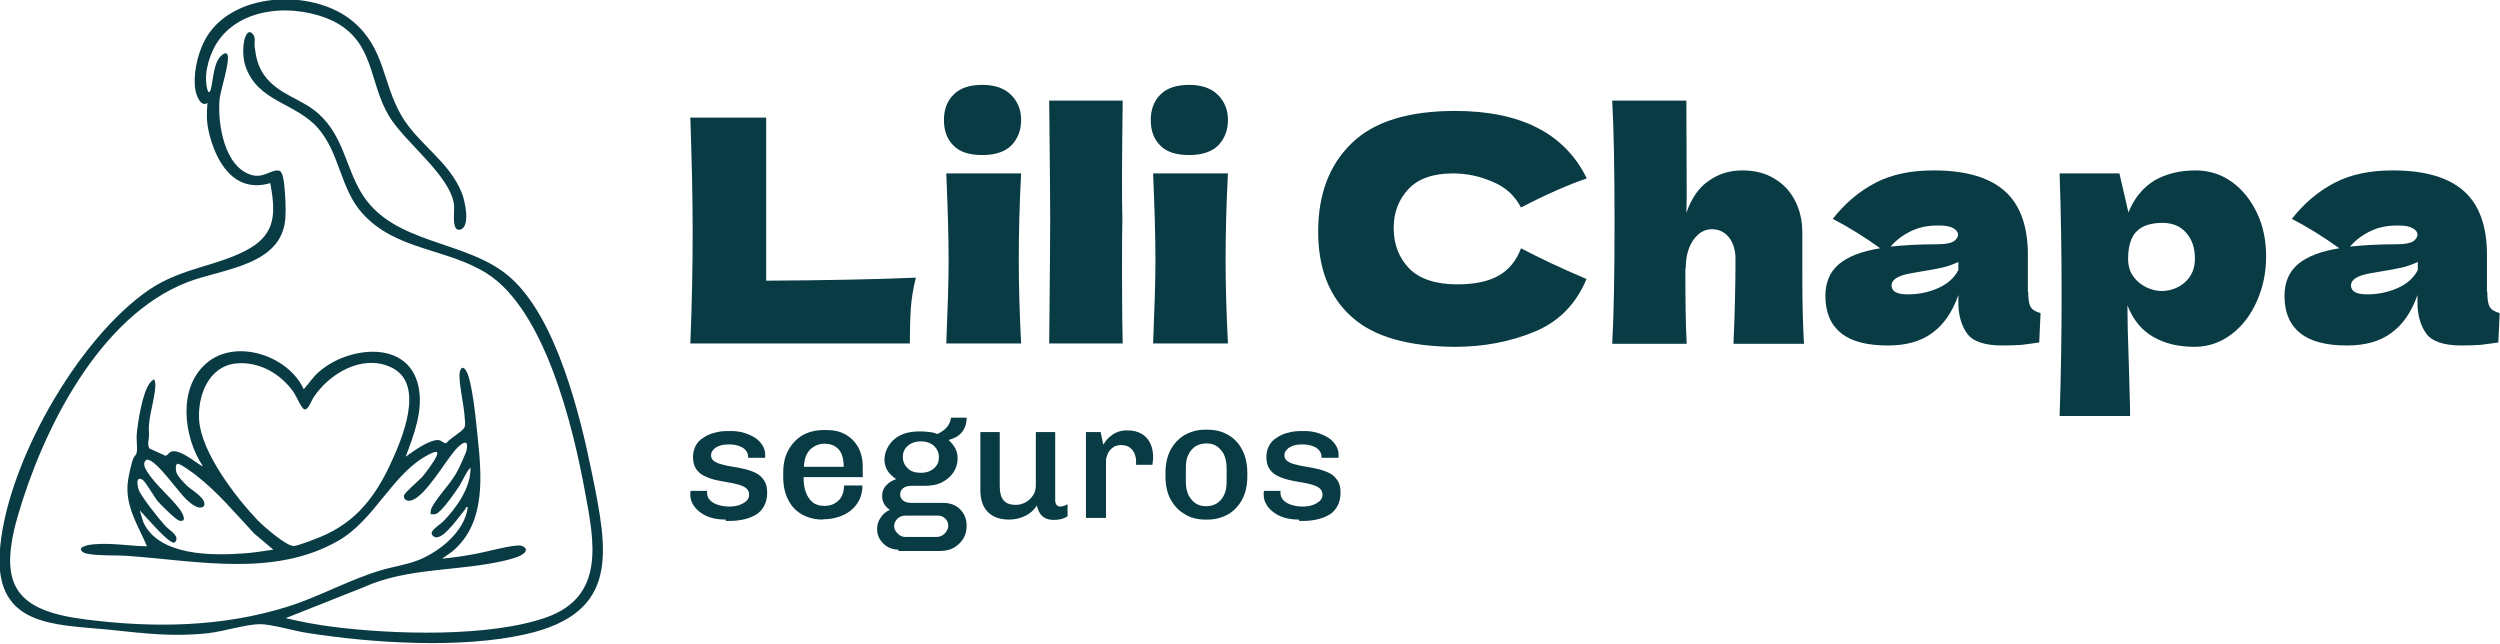 <svg xmlns="http://www.w3.org/2000/svg" xmlns:xlink="http://www.w3.org/1999/xlink" id="Layer_1" x="0px" y="0px" viewBox="0 0 748.2 192.8" style="enable-background:new 0 0 748.2 192.8;" xml:space="preserve"><style type="text/css">	.st0{fill:#093B44;}</style><g>	<path class="st0" d="M229.4,84c18-0.1,32.9-0.4,44.7-0.9c-0.8,3.2-1.3,6.2-1.5,9.1c-0.2,2.9-0.3,6.5-0.3,10.6h-65.7  c0.5-12.1,0.7-23.3,0.7-33.8c0-10.5-0.3-21.8-0.7-33.8h22.7V84z"></path>	<path class="st0" d="M285.3,43.5c-1.9-1.9-2.8-4.4-2.8-7.6c0-3,0.9-5.6,2.8-7.5c1.9-2,4.8-3,8.7-3c3.7,0,6.6,1,8.6,3  c2,2,3,4.5,3,7.5c0,3.1-1,5.6-2.9,7.6c-1.9,1.9-4.8,2.9-8.7,2.9C290.1,46.4,287.2,45.5,285.3,43.5 M283.2,102.8  c0.4-10,0.7-18.3,0.7-24.8c0-7.8-0.3-16.5-0.7-26.1h22.4c-0.5,9.3-0.7,18-0.7,26.1c0,6.8,0.2,15.1,0.7,24.8H283.2z"></path>	<path class="st0" d="M335.8,82.7c0,9.3,0.1,16,0.2,20.1h-22l0.1-10.5c0.1-11.6,0.2-20.5,0.2-26.8c0-6-0.1-14.4-0.2-25.4L314,30.1  h22c-0.1,8.8-0.2,16-0.2,21.6c0,6.2,0,10.8,0.1,13.8C335.8,69.3,335.8,75,335.8,82.7"></path>	<path class="st0" d="M347.2,43.5c-1.9-1.9-2.8-4.4-2.8-7.6c0-3,0.9-5.6,2.8-7.5c1.9-2,4.8-3,8.7-3c3.7,0,6.6,1,8.6,3  c2,2,3,4.5,3,7.5c0,3.1-1,5.6-2.9,7.6c-1.9,1.9-4.8,2.9-8.7,2.9C352,46.4,349.1,45.5,347.2,43.5 M345.1,102.8  c0.4-10,0.7-18.3,0.7-24.8c0-7.8-0.3-16.5-0.7-26.1h22.4c-0.5,9.3-0.7,18-0.7,26.1c0,6.8,0.2,15.1,0.7,24.8H345.1z"></path>	<path class="st0" d="M404.5,94.8c-6.7-6-10-14.5-10-25.5c0-11.1,3.3-19.9,10-26.4c6.6-6.5,17-9.7,31-9.7c19.6,0,32.8,6.7,39.4,20.2  c-5.6,1.9-12.2,4.8-19.7,8.7c-1.8-3.5-4.6-6.1-8.5-7.7c-3.9-1.7-7.8-2.5-11.9-2.5c-6,0-10.4,1.6-13.3,4.7c-2.9,3.1-4.4,7-4.4,11.6  c0,5,1.6,9,4.7,12.2c3.1,3.1,7.9,4.7,14.4,4.7c5.2,0,9.3-0.9,12.3-2.6c3-1.7,5.3-4.4,6.7-8.2c5.1,2.7,11.6,5.8,19.6,9.2  c-3.1,7.5-8.3,12.8-15.6,15.8c-7.3,3-15.2,4.5-23.8,4.5C421.5,103.7,411.1,100.8,404.5,94.8"></path>	<path class="st0" d="M518.8,102.8c0.4-9.1,0.6-17.6,0.6-25.3c0-2.7-0.7-4.9-2-6.5c-1.3-1.6-3-2.4-5.1-2.4c-2.2,0-4,1.1-5.5,3.2  c-1.5,2.1-2.3,5-2.3,8.7l-0.1-0.2c0,10.1,0.1,17.6,0.4,22.6h-22.3c0.5-8.9,0.7-21.1,0.7-36.4c0-15.3-0.2-27.4-0.7-36.4h22.2  l0.1,28.7l-0.1,4.9c1.5-4.3,3.7-7.6,6.7-9.6c3-2.1,6.3-3.1,10-3.1c3.7,0,7,0.8,9.7,2.5c2.7,1.6,4.8,3.9,6.2,6.7  c1.4,2.8,2.1,5.9,2.1,9.4V83c0,8.3,0.2,14.9,0.5,19.9H518.8z"></path>	<path class="st0" d="M607,87.3c0,2.1,0.2,3.6,0.7,4.5c0.5,0.9,1.5,1.5,3,1.9l-0.4,8.8c-2,0.3-3.7,0.5-5.2,0.7  c-1.5,0.1-3.4,0.2-5.8,0.2c-5.3,0-8.9-1.2-10.6-3.6c-1.7-2.4-2.6-5.5-2.6-9.2v-2.3c-1.8,5.1-4.4,8.9-7.9,11.4  c-3.4,2.5-7.8,3.7-13.2,3.7c-6.2,0-10.9-1.2-14-3.7c-3.1-2.5-4.7-6.2-4.7-11.1c0-4,1.3-7.2,4-9.5c2.7-2.3,6.8-3.9,12.4-4.8  c-4.7-3.4-9.4-6.3-14.2-8.8c3.7-4.7,8-8.3,12.8-10.8c4.8-2.5,10.6-3.7,17.4-3.7c9.6,0,16.7,2.1,21.3,6.2c4.6,4.1,6.9,10.5,6.9,19.1  V87.3z M572.3,69c-2.4,1.1-4.6,2.6-6.5,4.8c3.7-0.4,8.4-0.7,14-0.7c2.3,0,3.9-0.3,4.8-0.8c0.9-0.6,1.4-1.3,1.4-2.1  c0-0.7-0.5-1.4-1.4-1.9c-0.9-0.5-2.2-0.8-3.9-0.8C577.5,67.4,574.7,67.9,572.3,69 M580.3,86.1c2.8-1.3,4.7-3.1,5.8-5.3v-2.4  c-1.5,0.7-3.1,1.3-4.9,1.7c-1.8,0.4-4,0.8-6.5,1.2l-3.4,0.6c-3.5,0.7-5.2,1.9-5.2,3.5c0,1.8,1.6,2.7,4.8,2.7  C574.4,88.1,577.5,87.4,580.3,86.1"></path>	<path class="st0" d="M667.9,54.4c3.2,2.3,5.7,5.4,7.6,9.4s2.7,8.3,2.7,13c0,4.7-0.9,9.1-2.7,13.2c-1.8,4.1-4.3,7.5-7.6,10  c-3.3,2.5-7,3.8-11.1,3.8c-4.8,0-9-1-12.4-3c-3.5-2-6-5.1-7.7-9.4c0,3.5,0.1,9.2,0.4,17.1c0.2,7.6,0.4,12.9,0.4,16h-21.1  c0.4-11.6,0.6-23.6,0.6-36.3c0-12.6-0.2-24.7-0.6-36.3h17.9l2.7,11.7c1.7-4.3,4.4-7.5,7.8-9.6c3.5-2,7.6-3,12.3-3  C661,51,664.7,52.1,667.9,54.4 M654.1,84.3c1.9-1.8,2.8-4.1,2.8-6.9c0-3.2-0.9-5.8-2.6-7.7c-1.7-2-4.1-3-7.1-3  c-3.4,0-6,0.8-7.7,2.5c-1.7,1.6-2.6,4.4-2.6,8.3c0,2.2,0.6,4,1.7,5.4c1.1,1.5,2.5,2.5,4,3.2c1.6,0.7,3,1,4.5,1  C649.8,87,652.2,86.1,654.1,84.3"></path>	<path class="st0" d="M744.4,87.3c0,2.1,0.2,3.6,0.7,4.5c0.5,0.9,1.5,1.5,3,1.9l-0.4,8.8c-2,0.3-3.7,0.5-5.2,0.7  c-1.5,0.1-3.4,0.2-5.8,0.2c-5.3,0-8.9-1.2-10.6-3.6c-1.7-2.4-2.6-5.5-2.6-9.2v-2.3c-1.8,5.1-4.4,8.9-7.9,11.4  c-3.4,2.5-7.8,3.7-13.2,3.7c-6.2,0-10.9-1.2-14-3.7c-3.1-2.5-4.7-6.2-4.7-11.1c0-4,1.3-7.2,4-9.5c2.7-2.3,6.8-3.9,12.4-4.8  c-4.7-3.4-9.4-6.3-14.2-8.8c3.7-4.7,8-8.3,12.8-10.8c4.8-2.5,10.6-3.7,17.4-3.7c9.6,0,16.7,2.1,21.3,6.2c4.6,4.1,6.9,10.5,6.9,19.1  V87.3z M709.8,69c-2.4,1.1-4.6,2.6-6.5,4.8c3.7-0.4,8.4-0.7,14-0.7c2.3,0,3.9-0.3,4.8-0.8c0.9-0.6,1.4-1.3,1.4-2.1  c0-0.7-0.5-1.4-1.4-1.9c-0.9-0.5-2.2-0.8-3.9-0.8C715,67.4,712.2,67.9,709.8,69 M717.8,86.1c2.8-1.3,4.7-3.1,5.8-5.3v-2.4  c-1.5,0.7-3.1,1.3-4.9,1.7c-1.8,0.4-4,0.8-6.5,1.2l-3.4,0.6c-3.5,0.7-5.2,1.9-5.2,3.5c0,1.8,1.6,2.7,4.8,2.7  C711.8,88.1,715,87.4,717.8,86.1"></path>	<path class="st0" d="M217.2,155.5c-1.7,0-3.2-0.2-4.5-0.6c-1.3-0.4-2.4-1-3.3-1.7c-0.9-0.7-1.6-1.5-2.1-2.4  c-0.5-0.9-0.7-1.8-0.7-2.8v-0.5c0-0.1,0-0.3,0.1-0.6h5c0,0.1-0.1,0.2-0.1,0.3v0.2c0,0.9,0.3,1.7,0.9,2.3c0.6,0.6,1.4,1.1,2.4,1.4  c1,0.3,2.1,0.5,3.3,0.5c1,0,2-0.1,2.9-0.4c0.9-0.3,1.6-0.7,2.2-1.2c0.6-0.5,0.9-1.2,0.9-1.9c0-0.9-0.3-1.5-0.9-2  c-0.6-0.5-1.4-0.8-2.4-1.1c-1-0.3-2.1-0.5-3.3-0.7c-1.2-0.2-2.4-0.4-3.6-0.7c-1.2-0.3-2.3-0.7-3.3-1.2c-1-0.5-1.8-1.2-2.4-2.1  c-0.6-0.9-0.9-2.1-0.9-3.6c0-1.2,0.3-2.3,0.8-3.3c0.5-1,1.3-1.8,2.3-2.4c1-0.7,2.1-1.2,3.4-1.5c1.3-0.4,2.7-0.5,4.2-0.5h0.8  c1.4,0,2.7,0.2,4,0.6c1.2,0.4,2.3,0.9,3.2,1.5c0.9,0.6,1.6,1.4,2.1,2.2c0.5,0.8,0.8,1.7,0.8,2.7c0,0.2,0,0.4,0,0.6  c0,0.2,0,0.3,0,0.4h-5.1v-0.5c0-0.3-0.1-0.7-0.3-1.1c-0.2-0.4-0.5-0.8-0.9-1.1c-0.4-0.4-1-0.6-1.7-0.9c-0.7-0.2-1.6-0.4-2.7-0.4  c-1,0-1.9,0.1-2.6,0.3c-0.7,0.2-1.3,0.5-1.7,0.8c-0.4,0.3-0.7,0.7-0.9,1c-0.2,0.4-0.3,0.7-0.3,1.1c0,0.8,0.3,1.4,0.9,1.8  c0.6,0.4,1.4,0.8,2.4,1c1,0.3,2.1,0.5,3.3,0.7c1.2,0.2,2.4,0.4,3.6,0.7c1.2,0.3,2.3,0.7,3.3,1.2c1,0.5,1.8,1.3,2.4,2.2  c0.6,0.9,0.9,2.1,0.9,3.6c0,1.5-0.3,2.9-0.9,4c-0.6,1.1-1.4,2-2.4,2.6c-1,0.6-2.2,1.1-3.5,1.4c-1.3,0.3-2.7,0.5-4.2,0.5H217.2z"></path>	<path class="st0" d="M246.3,155.5c-2.3,0-4.4-0.5-6.2-1.5c-1.8-1-3.2-2.4-4.2-4.4c-1-1.9-1.5-4.2-1.5-6.9v-1.2c0-2.7,0.5-5,1.6-6.9  c1.1-1.9,2.5-3.4,4.3-4.4c1.8-1,3.9-1.5,6.3-1.5h0.7c2.2,0,4.1,0.4,5.7,1.3c1.6,0.9,2.9,2.2,3.8,3.8c0.9,1.6,1.4,3.6,1.4,5.8v3.2  h-17.7c0,1.8,0.2,3.3,0.7,4.6c0.5,1.3,1.2,2.3,2.1,3c0.9,0.7,2.1,1,3.4,1c1.1,0,2.2-0.2,3-0.7c0.9-0.5,1.6-1.1,2.1-2  c0.5-0.9,0.8-2,0.8-3.4h5.5c0,2-0.5,3.8-1.5,5.3c-1,1.5-2.4,2.7-4.1,3.5c-1.7,0.8-3.7,1.3-5.8,1.3H246.3z M240.6,139.7h11.9  c0-2.3-0.5-4.1-1.5-5.2c-1-1.1-2.4-1.7-4.2-1.7c-1.7,0-3.1,0.6-4.3,1.7C241.3,135.7,240.7,137.4,240.6,139.7"></path>	<path class="st0" d="M268.9,164.5c-1.2,0-2.2-0.3-3.2-0.8c-1-0.6-1.7-1.3-2.3-2.2c-0.6-0.9-0.9-2-0.9-3.1c0-1.2,0.3-2.4,1-3.4  c0.7-1.1,1.6-1.9,2.8-2.4c-0.7-0.5-1.3-1.1-1.7-1.8c-0.4-0.7-0.6-1.5-0.6-2.4c0-1.2,0.4-2.3,1.2-3.1c0.8-0.9,1.8-1.5,3-1.9  c-1-0.7-1.9-1.5-2.5-2.4c-0.6-0.9-1-2.1-1-3.4c0-1.4,0.4-2.8,1.2-4.1c0.8-1.3,1.9-2.4,3.5-3.2c1.6-0.8,3.5-1.2,5.9-1.2  c1,0,2,0.1,2.9,0.2c0.9,0.1,1.7,0.3,2.3,0.6c1.3-0.6,2.3-1.3,3-2.2c0.7-0.9,1-1.8,1.1-2.7h4.7c0,1.1-0.2,2.1-0.6,3  c-0.4,0.9-1,1.7-1.8,2.3c-0.8,0.6-1.7,1-2.8,1.3l-0.1,0.2c0.8,0.7,1.4,1.5,1.9,2.4c0.5,0.9,0.7,1.9,0.7,3c0,1.5-0.4,2.8-1.2,4.1  c-0.8,1.2-1.9,2.2-3.4,3c-1.5,0.8-3.3,1.1-5.3,1.1h-3.9c-1,0-1.9,0.2-2.5,0.7c-0.6,0.5-0.9,1.1-0.9,1.9c0,0.7,0.3,1.3,0.9,1.8  c0.6,0.5,1.4,0.7,2.5,0.7h9.4c2.2,0,4,0.7,5.2,2c1.3,1.3,1.9,3,1.9,4.9c0,1.4-0.3,2.6-1,3.8c-0.7,1.1-1.6,2-2.8,2.7  c-1.2,0.7-2.6,1-4.2,1H268.9z M271,160.7h9.2c1,0,1.8-0.3,2.5-1c0.7-0.7,1.1-1.5,1.1-2.4c0-0.8-0.3-1.5-0.9-2.1  c-0.6-0.6-1.3-0.9-2.2-0.9H271c-0.9,0-1.7,0.3-2.4,0.9c-0.6,0.6-1,1.4-1,2.2c0,0.8,0.3,1.6,1,2.2C269.3,160.4,270,160.7,271,160.7   M275.6,141.5c1.7,0,3-0.5,4-1.4c1-0.9,1.4-2,1.4-3.3c0-1.3-0.5-2.4-1.4-3.3c-1-0.9-2.3-1.4-4-1.4c-1.7,0-3,0.5-4,1.4  c-1,0.9-1.4,2-1.4,3.3c0,1.3,0.5,2.4,1.4,3.3C272.6,141.1,273.9,141.5,275.6,141.5"></path>	<path class="st0" d="M302,155.5c-2.7,0-4.7-0.7-6.3-2.2c-1.5-1.5-2.3-3.7-2.3-6.6v-17.4h5.8v16.1c0,2,0.4,3.5,1.2,4.4  c0.8,0.9,2,1.3,3.6,1.3c1.1,0,2.1-0.3,3-0.8c0.9-0.5,1.6-1.2,2.2-2.1c0.6-0.9,0.8-1.9,0.8-2.9v-16h5.8v20.5c0,0.6,0.2,1.1,0.5,1.4  c0.3,0.3,0.6,0.4,1,0.4c0.4,0,0.7-0.1,1.1-0.2c0.4-0.1,0.7-0.3,1.1-0.5v3.6c-0.4,0.3-1,0.6-1.7,0.8c-0.7,0.2-1.5,0.3-2.4,0.3  c-1.1,0-2-0.2-2.7-0.6c-0.7-0.4-1.2-0.9-1.6-1.6c-0.4-0.7-0.6-1.4-0.8-2.1c-0.8,1.3-2,2.4-3.5,3.1  C305.4,155.1,303.8,155.5,302,155.5"></path>	<path class="st0" d="M325,155v-25.7h4.4l0.8,3.8c0.1-0.1,0.2-0.4,0.5-0.8c0.3-0.4,0.7-0.9,1.3-1.5c0.6-0.5,1.3-1,2.2-1.4  c0.9-0.4,1.9-0.6,3.2-0.6c1.8,0,3.2,0.4,4.4,1.1c1.1,0.7,2,1.7,2.5,2.9c0.6,1.2,0.8,2.6,0.8,4.2c0,0.4,0,0.7-0.1,1.1  c0,0.4-0.1,0.7-0.1,1h-4.9v-1c0-0.7-0.1-1.4-0.4-2.2c-0.3-0.7-0.7-1.4-1.4-1.9c-0.6-0.5-1.5-0.8-2.7-0.8c-0.8,0-1.6,0.2-2.1,0.5  c-0.6,0.4-1.1,0.8-1.4,1.3c-0.4,0.5-0.6,1.1-0.8,1.7c-0.2,0.6-0.2,1.2-0.2,1.7V155H325z"></path>	<path class="st0" d="M360.7,155.5c-2.3,0-4.3-0.5-6.1-1.6c-1.8-1-3.2-2.5-4.3-4.5c-1-1.9-1.5-4.2-1.5-6.9v-0.9c0-2.7,0.5-5,1.5-6.9  c1-1.9,2.4-3.4,4.2-4.5c1.8-1,3.8-1.6,6.1-1.6h0.8c2.3,0,4.4,0.5,6.2,1.6c1.8,1,3.2,2.5,4.2,4.5c1,1.9,1.5,4.2,1.5,6.9v0.9  c0,2.7-0.5,5-1.5,6.9c-1,1.9-2.4,3.4-4.2,4.5c-1.8,1-3.8,1.6-6.1,1.6H360.7z M361,151.5c1.2,0,2.2-0.3,3.1-0.8  c0.9-0.6,1.7-1.4,2.2-2.5c0.6-1.1,0.8-2.5,0.8-4v-4.1c0-1.6-0.3-3-0.8-4.1c-0.6-1.1-1.3-1.9-2.2-2.5c-0.9-0.6-2-0.8-3.1-0.8  c-1.1,0-2.2,0.3-3.1,0.8c-0.9,0.6-1.7,1.4-2.2,2.5c-0.6,1.1-0.8,2.4-0.8,4.1v4.1c0,1.6,0.3,2.9,0.8,4c0.6,1.1,1.3,1.9,2.2,2.5  C358.9,151.3,359.9,151.5,361,151.5"></path>	<path class="st0" d="M388.8,155.5c-1.7,0-3.2-0.2-4.5-0.6c-1.3-0.4-2.4-1-3.3-1.7c-0.9-0.7-1.6-1.5-2.1-2.4  c-0.5-0.9-0.7-1.8-0.7-2.8v-0.5c0-0.1,0-0.3,0.1-0.6h5c0,0.1-0.1,0.2-0.1,0.3v0.2c0,0.9,0.3,1.7,0.9,2.3c0.6,0.6,1.4,1.1,2.4,1.4  c1,0.3,2.1,0.5,3.3,0.5c1,0,2-0.1,2.9-0.4c0.9-0.3,1.6-0.7,2.2-1.2c0.6-0.5,0.9-1.2,0.9-1.9c0-0.9-0.3-1.5-0.9-2  c-0.6-0.5-1.4-0.8-2.4-1.1c-1-0.3-2.1-0.5-3.3-0.7c-1.2-0.2-2.4-0.4-3.6-0.7c-1.2-0.3-2.3-0.7-3.3-1.2c-1-0.5-1.8-1.2-2.4-2.1  c-0.6-0.9-0.9-2.1-0.9-3.6c0-1.2,0.3-2.3,0.8-3.3c0.5-1,1.3-1.8,2.3-2.4c1-0.7,2.1-1.2,3.4-1.5c1.3-0.4,2.7-0.5,4.2-0.5h0.8  c1.4,0,2.7,0.2,4,0.6c1.2,0.4,2.3,0.9,3.2,1.5c0.9,0.6,1.6,1.4,2.1,2.2c0.5,0.8,0.8,1.7,0.8,2.7c0,0.2,0,0.4,0,0.6  c0,0.2,0,0.3,0,0.4h-5.1v-0.5c0-0.3-0.1-0.7-0.3-1.1c-0.2-0.4-0.5-0.8-0.9-1.1c-0.4-0.4-1-0.6-1.7-0.9c-0.7-0.2-1.6-0.4-2.7-0.4  c-1,0-1.9,0.1-2.6,0.3c-0.7,0.2-1.3,0.5-1.7,0.8c-0.4,0.3-0.7,0.7-0.9,1c-0.2,0.4-0.3,0.7-0.3,1.1c0,0.8,0.3,1.4,0.9,1.8  c0.6,0.4,1.4,0.8,2.4,1c1,0.3,2.1,0.5,3.3,0.7c1.2,0.2,2.4,0.4,3.6,0.7c1.2,0.3,2.3,0.7,3.3,1.2c1,0.5,1.8,1.3,2.4,2.2  c0.6,0.9,0.9,2.1,0.9,3.6c0,1.5-0.3,2.9-0.9,4c-0.6,1.1-1.4,2-2.4,2.6c-1,0.6-2.2,1.1-3.5,1.4c-1.3,0.3-2.7,0.5-4.2,0.5H388.8z"></path>	<path class="st0" d="M62.3,27.5c0.6,0.1,0.5-0.1,0.7-0.5c0.9-3,0.8-8.3,3.3-10.4c0.4-0.4,1.2-1,1.7-0.4c1.1,1.6-2.1,11-2.3,13.6  c-0.6,7.2,1.4,20.3,9.7,22.6c3.6,1,6-1.9,8.2-1.3c1.1,0.3,1.4,3.5,1.5,4.6c0.3,2.8,0.5,6.7,0.3,9.5c-0.9,14.3-18.7,15.2-29.2,19.2  c-26.5,10.2-43.4,44.2-50.9,70.1c-6,20.9-0.4,28.3,20.4,30.9c20.4,2.6,40.9,2.3,60.6-3.9c9.4-3,18-7.9,27.6-10.8  c3.7-1.1,7.9-1.7,11.4-3.1c6.4-2.6,13.8-8.6,14.7-15.8c-0.7-0.2-0.5,0.2-0.7,0.5c-1.6,1.9-6.2,8.7-8.7,8.5c-0.7,0-1.6-0.7-1.4-1.4  c0.2-1,2.7-2.6,3.5-3.4c4-4.1,8.3-10.2,8.1-16.1c-1.4,1.6-2.2,3.7-3.3,5.5c-1.1,1.7-5.3,7.8-7,8.4c-0.5,0.2-1.1,0.1-1.6,0.1  c-0.2-1.6,0.7-2.7,1.5-3.9c2.1-3.1,5-6,6.7-9.4c0.4-0.7,2.4-5.2,2.5-5.7c0.9-4.1-1.6-2.1-3.1-0.5c-3.3,3.6-9.1,14.2-13.5,15.4  c-1.1,0.3-2.3-0.3-2.1-1.5c0.2-0.9,4.5-4.5,5.5-5.6c1.1-1.3,3.7-4.8,4.3-6.3c0.8-2-1.3-0.9-2.3-0.4c-10.9,5.5-16.1,19.5-27.1,25.8  c-19.1,11-42,6.1-62.7,4.6c-3.9-0.3-8.3,0-12.1-0.6c-1-0.2-2-0.4-2.3-1.4c-0.1-0.7,1.8-1.2,2.3-1.3c5.8-0.9,11.7,0.3,17.5,0.4  c-2.6-6.1-6.4-11.7-5.8-18.7c0.1-1.6,1.1-6.2,1.7-7.6c0.3-0.7,0.9-1.1,1-1.7c0.3-1.4-0.1-3.7,0-5.3c0.3-3.7,1.7-12.6,3.9-15.5  c0.2-0.3,1.1-1.3,1.4-1.1c0.1,0.5,0.3,0.9,0.3,1.5c0,3.3-1.6,8.2-1.9,11.9c-0.1,1.1,0,2.3,0,3.4c0,1.2-0.6,2.5,0.1,3.8l4.8,2.2  c0.6,0,1.1-1.1,1.9-1.3c3-0.7,8.9,4.8,9.3,4.4c-5.8-8.7-7.6-23.4,1.1-30.8c8.8-7.6,24.6-2.2,29.1,7.8c1.7-1.9,2.9-3.9,4.9-5.5  c8.6-7.3,26.3-9.4,29.4,4.5c1.6,7.1-1.3,14.6-3.8,21.2c2.2-1.6,7.1-5.2,9.9-5c0.8,0.1,1.7,1.2,2.3,0.9c0.9-1.3,4.9-3.5,5.4-4.7  c0.3-0.6,0.2-1.8,0.1-2.5c-0.2-4.2-1.5-8.8-1.6-13c0-1.9,0.9-3.4,2.1-1.3c1.7,3.1,2.8,14.3,3.2,18.2c1.3,12.3,3,27.1-7.5,35.8  l-3,2.1c3.3-0.3,6.6-0.8,9.8-1.4c3-0.5,11.5-2.9,13.8-2.5c0.5,0.1,1.4,0.5,1.5,1.2c0,1.8-4.5,2.8-6,3.2c-14.1,3.4-29.3,2-42.7,8.1  l-23.2,9.2c4.7,1.1,9.4,2,14.2,2.6c17.9,2.3,47,3.2,64-2.9c17.4-6.3,14.2-22.5,11.4-37.4c-3.5-19.3-11.9-54.3-29.3-65.4  c-11.9-7.6-27.3-6.9-37.3-18c-6.7-7.4-6.7-17.8-13.2-25.4c-6.8-7.9-18.3-7.9-21.9-18.9c-0.8-2.4-1-7.5,0.6-9.6c0.8-1,1.9,0.2,2.1,1  c0.3,0.9,0,1.9,0.1,2.8c0.4,3.3,0.9,5.8,2.8,8.6c4.3,6.1,11.3,7,16.5,11.8c7.1,6.5,7.9,15.3,12.4,23.1c9.4,16.3,32,14.2,45,25.9  c13.7,12.3,20.7,40.9,24.3,58.6c4.7,23.2,8.4,41.6-19.8,48c-19.4,4.4-46,2.7-65.6-0.4c-3.9-0.6-10.5-2.6-14.1-2.6  c-3.8,0-10.9,2.2-15.4,2.7c-10.9,1.2-19.5,0-30.2-1.1c-15.9-1.5-33.3-1-32.2-22.6c1.4-26,23.3-64.6,44.9-79.2  c10-6.7,20.7-6.9,30-12.3c8-4.7,7.6-11.1,6.1-19.5c-10.8,3.2-16.3-6.3-18.4-15.3c-0.7-3.1-0.7-5.6-0.4-8.7c-2,1.4-3.3-2.2-3.6-3.7  c-0.8-4.6,0.5-10.5,2.6-14.7c7.6-15.1,32.6-16,44.5-6c9.7,8.1,8.8,18.5,14.6,28.3c5,8.5,14.1,13.4,18,23c0.9,2.2,2.7,10.1-0.4,11  c-2.8,0.9-1.7-5.6-1.9-7.4c-1.2-8.9-14.7-18.6-19.5-26.6c-6.1-10.2-4.2-22-16.5-28.3C88.8,1,71.5,1.6,64.5,13.5  C62.3,17.4,60.7,23.2,62.3,27.5 M70.4,108.8c-8.1,1-11.3,9.8-10.8,17c0.7,9.7,11,23.1,17.6,30c1.7,1.7,8.6,7.8,10.8,7.6  c1.1-0.1,4.6-1.4,5.8-1.9c11.5-4.1,17.8-11.5,22.9-22.3c3.5-7.5,10.9-24.4,0.3-29.3c-8.6-4-18.5,1.9-23.2,9.1  c-0.7,1-1.9,4.8-3.2,3.1c-1-1.2-1.8-3.3-2.7-4.7C84,111.8,77.4,108,70.4,108.8 M55.7,149.4c-2.4-2.3-8.7-11.4-11.4-11.8  c-0.2,0-0.4-0.1-0.6,0.1c-1.1,1-0.3,2.4,0.3,3.4c2.6,4.1,6.8,7.4,9.7,11.2c0.8,1,2.6,4.2-0.1,3.5c-0.9-0.2-5.6-4.8-6.4-5.8  c-1-1.2-3.7-5.9-4.5-6.4c-2.2-1.3-1.6,1.9-1.1,3.2c1.1,2.4,5.9,8.4,7.8,10.5c0.9,1,3.3,2.5,3.4,3.7c0.1,0.5-0.2,1.3-0.7,1.4  c-1.7,0.3-8.8-8.2-10.3-9.7l1.1,3.6c4.7,10.2,20.8,10,30.3,9.3c2.9-0.2,5.8-0.7,8.6-1.1l-5.7-4.8c-5.7-6.1-11-12.5-17.6-17.6  c-0.8-0.6-4.7-3.5-5.4-3.3c-0.6,0.2-0.5,1.7-0.4,2.2c0.2,1.4,2.4,3.5,3.4,4.5c1.3,1.2,6.1,3.9,4.9,6  C59.5,152.8,57.1,150.7,55.7,149.4"></path></g></svg>